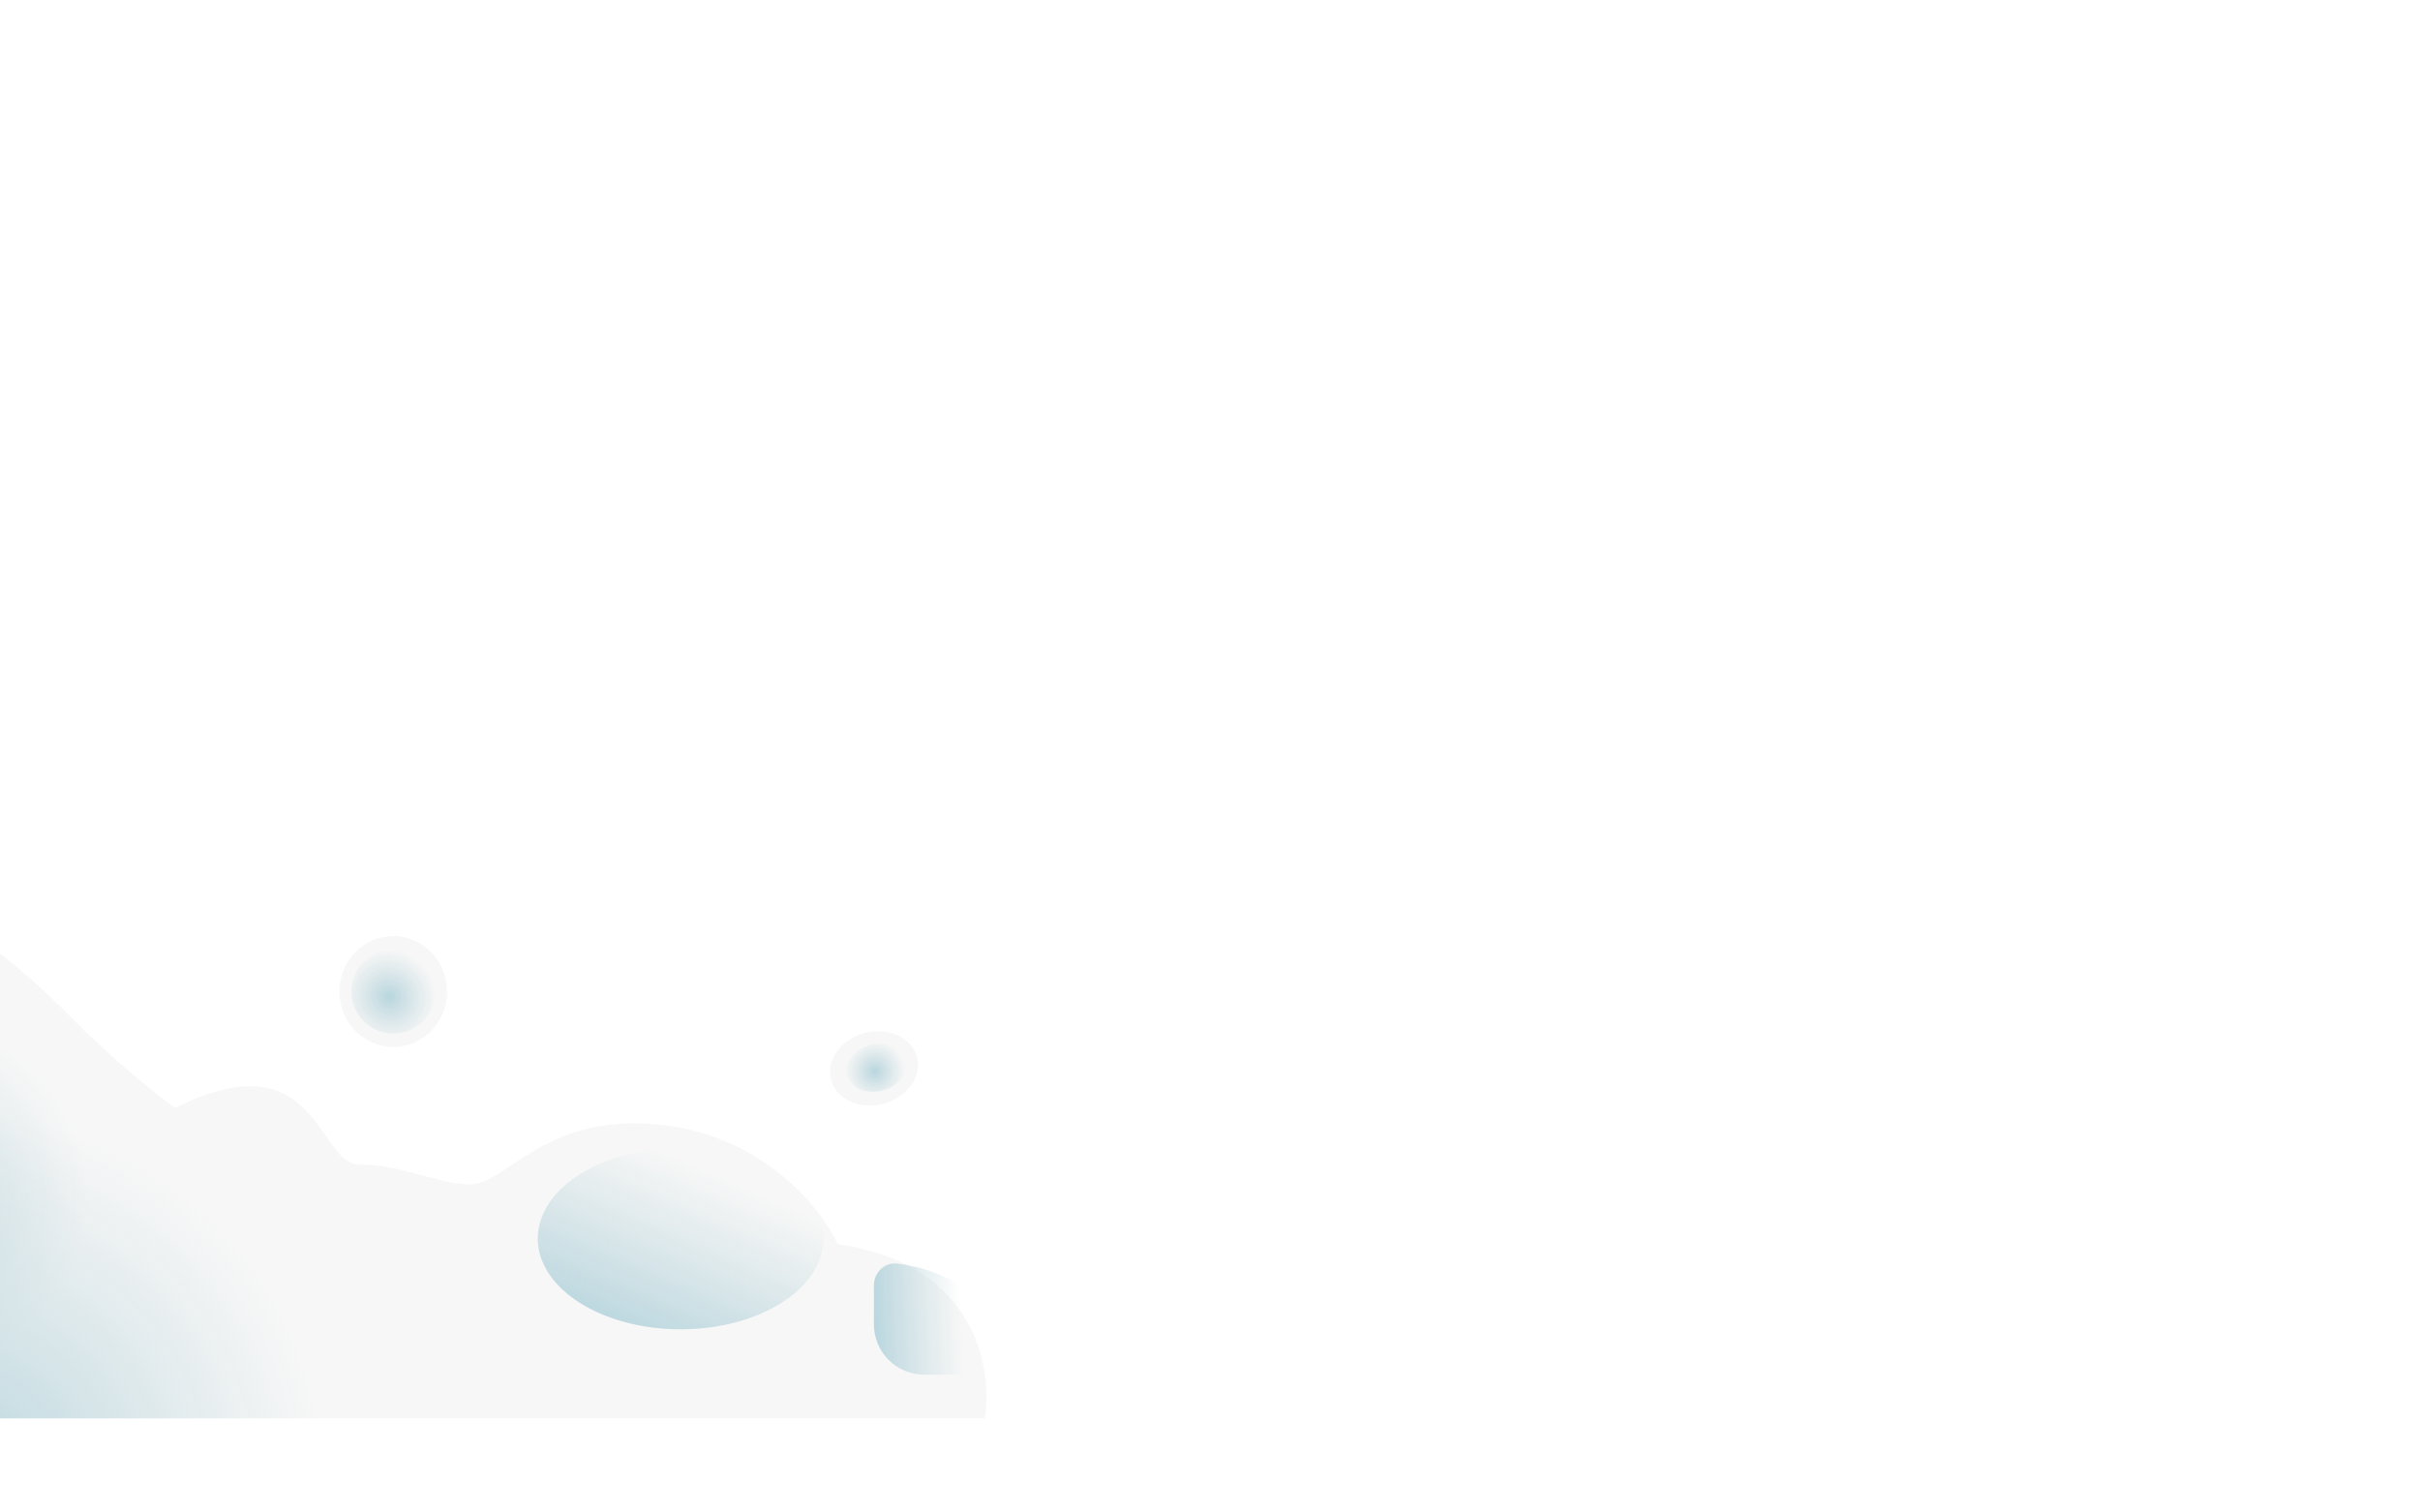 <svg width="1440" height="900" viewBox="0 0 1440 900" fill="none" xmlns="http://www.w3.org/2000/svg">
<g clip-path="url(#clip0_7152_62631)">
<g filter="url(#filter0_dii_7152_62631)">
<path d="M528.501 726.382C610.462 737.867 620.957 800.246 615.959 830H0V536C6.872 536 36.233 554.726 71.216 590.306C99.203 618.77 124.941 638.785 134.312 645.235C219.272 602.789 218.647 678.942 243.635 678.942C268.623 678.942 284.866 688.929 307.98 690.802C331.094 692.675 353.583 645.859 427.298 655.846C486.271 663.836 519.338 706.199 528.501 726.382Z" fill="#F7F7F7"/>
<path d="M528.501 726.382C610.462 737.867 620.957 800.246 615.959 830H0V536C6.872 536 36.233 554.726 71.216 590.306C99.203 618.77 124.941 638.785 134.312 645.235C219.272 602.789 218.647 678.942 243.635 678.942C268.623 678.942 284.866 688.929 307.98 690.802C331.094 692.675 353.583 645.859 427.298 655.846C486.271 663.836 519.338 706.199 528.501 726.382Z" fill="url(#paint0_radial_7152_62631)" fill-opacity="0.7"/>
<path d="M528.501 726.382C610.462 737.867 620.957 800.246 615.959 830H0V536C6.872 536 36.233 554.726 71.216 590.306C99.203 618.77 124.941 638.785 134.312 645.235C219.272 602.789 218.647 678.942 243.635 678.942C268.623 678.942 284.866 688.929 307.98 690.802C331.094 692.675 353.583 645.859 427.298 655.846C486.271 663.836 519.338 706.199 528.501 726.382Z" fill="url(#paint1_radial_7152_62631)"/>
</g>
<g filter="url(#filter1_f_7152_62631)">
<ellipse cx="405" cy="737" rx="85" ry="54" fill="url(#paint2_linear_7152_62631)"/>
</g>
<g filter="url(#filter2_f_7152_62631)">
<path d="M594.9 804.046C588.832 767.578 558.807 755.037 533.959 751.882C526.288 750.909 520 757.268 520 765V788C520 804.569 533.431 818 550 818H582C589.732 818 596.17 811.673 594.9 804.046Z" fill="url(#paint3_linear_7152_62631)"/>
</g>
<g filter="url(#filter3_f_7152_62631)">
<ellipse cx="234" cy="590" rx="32" ry="33" fill="#F7F7F7"/>
</g>
<g filter="url(#filter4_f_7152_62631)">
<ellipse cx="520.086" cy="635.745" rx="26.456" ry="21.794" transform="rotate(-14.565 520.086 635.745)" fill="#F7F7F7"/>
</g>
<g filter="url(#filter5_f_7152_62631)">
<ellipse cx="521.836" cy="635.188" rx="18.412" ry="14.107" transform="rotate(-14.565 521.836 635.188)" fill="url(#paint4_radial_7152_62631)"/>
</g>
<g filter="url(#filter6_f_7152_62631)">
<circle cx="234" cy="590" r="25" fill="url(#paint5_radial_7152_62631)"/>
</g>
</g>
<defs>
<filter id="filter0_dii_7152_62631" x="-30" y="506" width="677" height="354" filterUnits="userSpaceOnUse" color-interpolation-filters="sRGB">
<feFlood flood-opacity="0" result="BackgroundImageFix"/>
<feColorMatrix in="SourceAlpha" type="matrix" values="0 0 0 0 0 0 0 0 0 0 0 0 0 0 0 0 0 0 127 0" result="hardAlpha"/>
<feOffset/>
<feGaussianBlur stdDeviation="15"/>
<feComposite in2="hardAlpha" operator="out"/>
<feColorMatrix type="matrix" values="0 0 0 0 1 0 0 0 0 1 0 0 0 0 1 0 0 0 0.4 0"/>
<feBlend mode="normal" in2="BackgroundImageFix" result="effect1_dropShadow_7152_62631"/>
<feBlend mode="normal" in="SourceGraphic" in2="effect1_dropShadow_7152_62631" result="shape"/>
<feColorMatrix in="SourceAlpha" type="matrix" values="0 0 0 0 0 0 0 0 0 0 0 0 0 0 0 0 0 0 127 0" result="hardAlpha"/>
<feOffset dy="4"/>
<feGaussianBlur stdDeviation="20"/>
<feComposite in2="hardAlpha" operator="arithmetic" k2="-1" k3="1"/>
<feColorMatrix type="matrix" values="0 0 0 0 1 0 0 0 0 1 0 0 0 0 1 0 0 0 1 0"/>
<feBlend mode="normal" in2="shape" result="effect2_innerShadow_7152_62631"/>
<feColorMatrix in="SourceAlpha" type="matrix" values="0 0 0 0 0 0 0 0 0 0 0 0 0 0 0 0 0 0 127 0" result="hardAlpha"/>
<feOffset dx="-30" dy="10"/>
<feGaussianBlur stdDeviation="30"/>
<feComposite in2="hardAlpha" operator="arithmetic" k2="-1" k3="1"/>
<feColorMatrix type="matrix" values="0 0 0 0 0.808 0 0 0 0 0.875 0 0 0 0 0.89 0 0 0 0.6 0"/>
<feBlend mode="normal" in2="effect2_innerShadow_7152_62631" result="effect3_innerShadow_7152_62631"/>
</filter>
<filter id="filter1_f_7152_62631" x="260" y="623" width="290" height="228" filterUnits="userSpaceOnUse" color-interpolation-filters="sRGB">
<feFlood flood-opacity="0" result="BackgroundImageFix"/>
<feBlend mode="normal" in="SourceGraphic" in2="BackgroundImageFix" result="shape"/>
<feGaussianBlur stdDeviation="30" result="effect1_foregroundBlur_7152_62631"/>
</filter>
<filter id="filter2_f_7152_62631" x="490" y="721.784" width="135.061" height="126.216" filterUnits="userSpaceOnUse" color-interpolation-filters="sRGB">
<feFlood flood-opacity="0" result="BackgroundImageFix"/>
<feBlend mode="normal" in="SourceGraphic" in2="BackgroundImageFix" result="shape"/>
<feGaussianBlur stdDeviation="15" result="effect1_foregroundBlur_7152_62631"/>
</filter>
<filter id="filter3_f_7152_62631" x="199" y="554" width="70" height="72" filterUnits="userSpaceOnUse" color-interpolation-filters="sRGB">
<feFlood flood-opacity="0" result="BackgroundImageFix"/>
<feBlend mode="normal" in="SourceGraphic" in2="BackgroundImageFix" result="shape"/>
<feGaussianBlur stdDeviation="1.5" result="effect1_foregroundBlur_7152_62631"/>
</filter>
<filter id="filter4_f_7152_62631" x="487.896" y="607.622" width="64.382" height="56.248" filterUnits="userSpaceOnUse" color-interpolation-filters="sRGB">
<feFlood flood-opacity="0" result="BackgroundImageFix"/>
<feBlend mode="normal" in="SourceGraphic" in2="BackgroundImageFix" result="shape"/>
<feGaussianBlur stdDeviation="3" result="effect1_foregroundBlur_7152_62631"/>
</filter>
<filter id="filter5_f_7152_62631" x="493.663" y="610.766" width="56.347" height="48.843" filterUnits="userSpaceOnUse" color-interpolation-filters="sRGB">
<feFlood flood-opacity="0" result="BackgroundImageFix"/>
<feBlend mode="normal" in="SourceGraphic" in2="BackgroundImageFix" result="shape"/>
<feGaussianBlur stdDeviation="5" result="effect1_foregroundBlur_7152_62631"/>
</filter>
<filter id="filter6_f_7152_62631" x="201" y="557" width="66" height="66" filterUnits="userSpaceOnUse" color-interpolation-filters="sRGB">
<feFlood flood-opacity="0" result="BackgroundImageFix"/>
<feBlend mode="normal" in="SourceGraphic" in2="BackgroundImageFix" result="shape"/>
<feGaussianBlur stdDeviation="4" result="effect1_foregroundBlur_7152_62631"/>
</filter>
<radialGradient id="paint0_radial_7152_62631" cx="0" cy="0" r="1" gradientUnits="userSpaceOnUse" gradientTransform="translate(-23.114 698.294) scale(104.95 104.867)">
<stop stop-color="#B8D6DE"/>
<stop offset="1" stop-color="#C3D8DD" stop-opacity="0"/>
</radialGradient>
<radialGradient id="paint1_radial_7152_62631" cx="0" cy="0" r="1" gradientUnits="userSpaceOnUse" gradientTransform="translate(1.71984e-05 869.95) rotate(-48.384) scale(222.928 222.949)">
<stop stop-color="#B8D6DE"/>
<stop offset="1" stop-color="#C3D8DD" stop-opacity="0"/>
</radialGradient>
<linearGradient id="paint2_linear_7152_62631" x1="352.985" y1="833.283" x2="413.976" y2="693.592" gradientUnits="userSpaceOnUse">
<stop offset="0.269" stop-color="#B8D6DE"/>
<stop offset="1" stop-color="#C3D8DD" stop-opacity="0"/>
</linearGradient>
<linearGradient id="paint3_linear_7152_62631" x1="520" y1="813.617" x2="573.579" y2="811.101" gradientUnits="userSpaceOnUse">
<stop stop-color="#B8D6DE"/>
<stop offset="1" stop-color="#C3D8DD" stop-opacity="0"/>
</linearGradient>
<radialGradient id="paint4_radial_7152_62631" cx="0" cy="0" r="1" gradientUnits="userSpaceOnUse" gradientTransform="translate(520.106 636.979) rotate(-36.341) scale(18.219)">
<stop stop-color="#B8D6DE"/>
<stop offset="1" stop-color="#C3D8DD" stop-opacity="0"/>
</radialGradient>
<radialGradient id="paint5_radial_7152_62631" cx="0" cy="0" r="1" gradientUnits="userSpaceOnUse" gradientTransform="translate(231.651 593.174) rotate(-43.837) scale(27.626 28.914)">
<stop stop-color="#B8D6DE"/>
<stop offset="1" stop-color="#C3D8DD" stop-opacity="0"/>
</radialGradient>
<clipPath id="clip0_7152_62631">
<rect width="1440" height="900" fill="white"/>
</clipPath>
</defs>
</svg>
